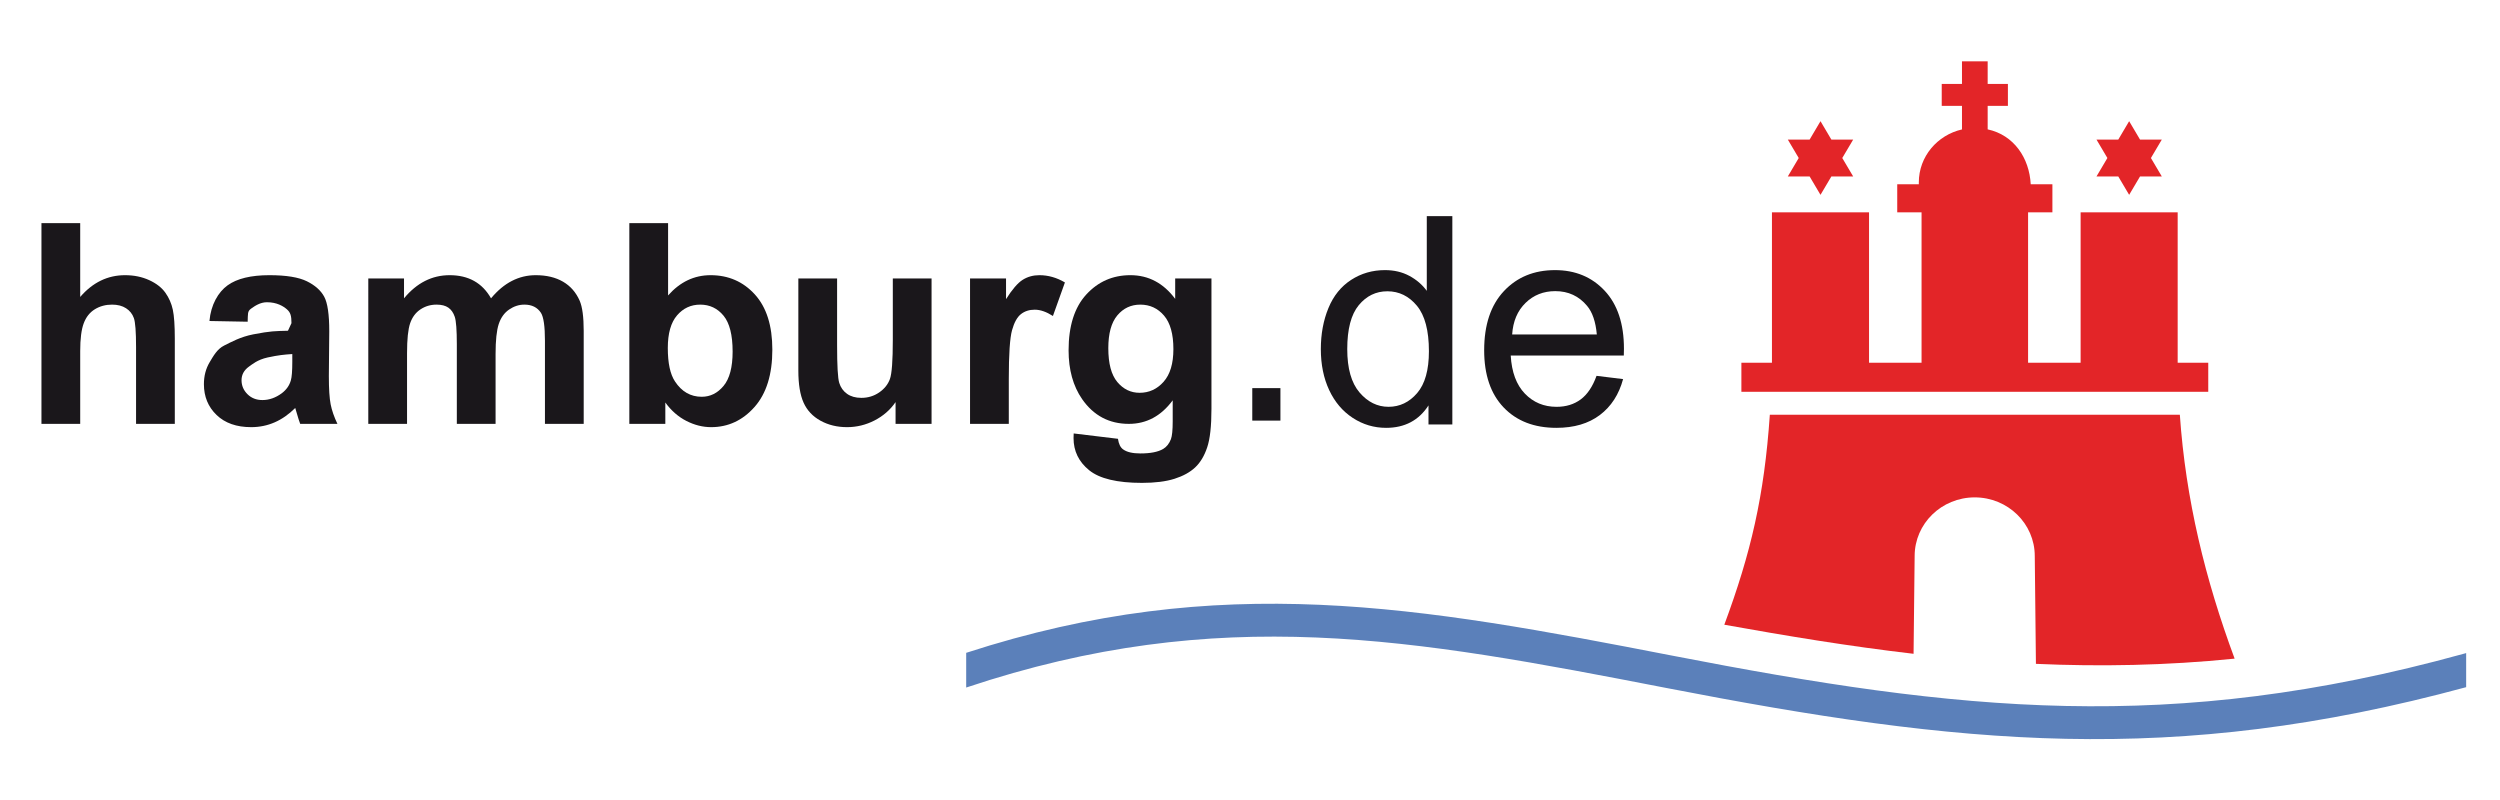 <?xml version="1.0" encoding="utf-8"?>
<!-- Generator: Adobe Illustrator 15.0.0, SVG Export Plug-In . SVG Version: 6.00 Build 0)  -->
<!DOCTYPE svg PUBLIC "-//W3C//DTD SVG 1.1//EN" "http://www.w3.org/Graphics/SVG/1.1/DTD/svg11.dtd">
<svg version="1.1" id="Ebene_1" xmlns="http://www.w3.org/2000/svg" xmlns:xlink="http://www.w3.org/1999/xlink" x="0px" y="0px"
	 width="708.662px" height="226.771px" viewBox="-274.331 -82.386 708.662 226.771"
	 enable-background="new -274.331 -82.386 708.662 226.771" xml:space="preserve">
<title>1024x1024-Full_Logo-Transparent_BG</title>
<g>
	<g>
		<path id="path7490" fill="#5B80BA" d="M423.767,103.009l0.97-0.27v9.664c-83.339,22.596-143.52,16.37-226.732,0.225
			c-71.86-13.95-126.516-24.147-198.456-0.121v-9.838c72.124-23.448,128.4-13.131,200.319,0.828
			C281.154,119.275,340.895,125.839,423.767,103.009"/>
		<path id="path7492" fill="#E32528" d="M302.781,105.792l-0.328-30.563c0-9.178-7.625-16.626-17.023-16.626
			c-9.406,0-17.027,7.448-17.027,16.631l-0.306,27.708c-18.333-2.133-36.129-5.098-53.647-8.24
			c7.521-20.291,11.326-36.477,12.902-59.528h116.223c1.661,24.011,7.187,46.635,15.532,69.141
			C339.562,106.291,320.857,106.594,302.781,105.792"/>
		<path id="path7494" fill="#E32528" d="M250.977-32.372H244.8l-3.085,5.216l-3.087-5.216h-6.173l3.087-5.223l-3.087-5.219h6.173
			l3.087-5.221l3.085,5.221h6.177l-3.092,5.219L250.977-32.372"/>
		<path id="path7496" fill="#E32528" d="M338.465-32.372h-6.171l-3.085,5.216l-3.086-5.216h-6.172l3.088-5.223l-3.088-5.219h6.172
			l3.086-5.221l3.085,5.221h6.171l-3.085,5.219L338.465-32.372"/>
		<path id="path7498" fill="#E32528" d="M269.587-30.154v-0.531c0-7.314,5.241-13.421,12.234-15.011v-6.672h-5.741v-6.224h5.741
			v-6.399h7.282v6.399h5.737v6.224h-5.737v6.655c7.443,1.607,11.816,8.114,12.203,15.559h6.146v7.965h-6.894v42.636h14.893v-42.636
			h27.511v42.636h8.669v8.23h-132.34v-8.23h8.663v-42.636h27.52v42.636h14.887v-42.636h-6.894v-7.965H269.587"/>
	</g>
	<path fill="#1A171B" d="M-251.596-19.127V1.789c3.544-4.112,7.78-6.17,12.705-6.17c2.528,0,4.809,0.468,6.842,1.398
		c2.033,0.932,3.562,2.121,4.592,3.57s1.733,3.052,2.112,4.812c0.378,1.758,0.566,4.488,0.566,8.189v24.177h-10.984V15.996
		c0-4.321-0.208-7.064-0.625-8.228c-0.417-1.163-1.154-2.09-2.209-2.774c-1.055-0.687-2.378-1.031-3.968-1.031
		c-1.825,0-3.453,0.442-4.886,1.321c-1.434,0.881-2.483,2.206-3.147,3.979c-0.664,1.772-0.997,4.39-0.997,7.858v20.646h-10.985
		v-56.894H-251.596z"/>
	<path fill="#1A171B" d="M-204.128,8.81l-10.829-0.204c0.396-4.605,2.488-8.2,5.146-10.113c2.658-1.914,6.605-2.874,11.844-2.874
		c4.757,0,8.301,0.578,10.63,1.727c2.329,1.151,3.967,2.616,4.917,4.388c0.948,1.772,1.424,5.024,1.424,9.76l-0.116,12.729
		c0,3.62,0.172,6.291,0.513,8.014c0.342,1.721,0.98,3.564,1.918,5.529h-10.554c-0.278-0.723-0.62-1.799-1.026-3.223
		c-0.176-0.646-0.302-1.073-0.378-1.28c-1.823,1.813-3.772,3.171-5.847,4.076c-2.075,0.904-4.289,1.357-6.644,1.357
		c-4.152,0-7.422-1.148-9.813-3.454c-2.393-2.302-3.587-5.214-3.587-8.733c0-2.327,0.542-4.402,1.631-6.227
		c1.088-1.823,2.152-3.75,4.113-4.721c1.962-0.969,4.55-2.447,8.248-3.171c4.984-0.958,6.158-0.921,9.835-1.022l0.993-2.148
		c0-2.095-0.272-3.025-1.284-3.915c-1.013-0.894-2.86-2.018-5.67-2.018c-1.899,0-3.442,1.06-4.504,1.823
		C-204.23,5.872-204.028,6.559-204.128,8.81z M-191.475,17.975c-2.258,0.145-4.003,0.318-6.964,0.961
		c-2.961,0.647-4.424,1.988-5.336,2.608c-1.393,1.01-2.088,2.29-2.088,3.843c0,1.524,0.558,2.846,1.671,3.957
		c1.113,1.115,2.531,1.671,4.251,1.671c1.923,0,3.759-0.648,5.505-1.942c1.291-0.982,2.138-2.188,2.543-3.61
		c0.279-0.93,0.418-2.701,0.418-5.314V17.975z"/>
	<path fill="#1A171B" d="M-169.934-3.449h10.126v5.627c3.622-4.373,7.936-6.559,12.939-6.559c2.659,0,4.965,0.543,6.919,1.631
		c1.956,1.085,3.557,2.729,4.808,4.928c1.824-2.199,3.792-3.843,5.902-4.928c2.112-1.088,4.365-1.631,6.764-1.631
		c3.05,0,5.629,0.617,7.741,1.845c2.111,1.228,3.687,3.033,4.729,5.414c0.757,1.759,1.134,4.605,1.134,8.539v26.35h-10.985V14.211
		c0-4.09-0.379-6.728-1.133-7.917c-1.016-1.553-2.581-2.331-4.692-2.331c-1.538,0-2.984,0.468-4.339,1.399
		c-1.354,0.931-2.333,2.294-2.931,4.092c-0.601,1.8-0.9,4.64-0.9,8.521v19.792h-10.984V15.18c0-4.012-0.197-6.597-0.587-7.76
		c-0.391-1.167-0.997-2.033-1.817-2.601c-0.822-0.57-1.935-0.856-3.342-0.856c-1.696,0-3.219,0.455-4.574,1.358
		c-1.355,0.906-2.325,2.214-2.912,3.921c-0.586,1.707-0.88,4.541-0.88,8.5v20.024h-10.985V-3.449z"/>
	<path fill="#1A171B" d="M-95.938,37.767v-56.894h10.985v20.49c3.386-3.828,7.4-5.744,12.04-5.744c5.055,0,9.239,1.82,12.549,5.453
		c3.31,3.636,4.964,8.854,4.964,15.661c0,7.036-1.687,12.457-5.062,16.261c-3.375,3.803-7.473,5.703-12.294,5.703
		c-2.371,0-4.711-0.588-7.017-1.765s-4.293-2.919-5.962-5.222v6.056H-95.938z M-85.032,16.266c0,4.269,0.677,7.427,2.033,9.471
		c1.901,2.897,4.429,4.348,7.583,4.348c2.424,0,4.488-1.029,6.197-3.086c1.705-2.058,2.561-5.3,2.561-9.722
		c0-4.709-0.86-8.104-2.581-10.187s-3.923-3.126-6.607-3.126c-2.632,0-4.822,1.018-6.566,3.047
		C-84.16,9.042-85.032,12.128-85.032,16.266z"/>
	<path fill="#1A171B" d="M-20.469,37.767v-6.171c-1.512,2.201-3.498,3.933-5.962,5.201c-2.461,1.268-5.062,1.9-7.798,1.9
		c-2.788,0-5.291-0.605-7.506-1.822c-2.215-1.217-3.818-2.925-4.808-5.123c-0.991-2.198-1.486-5.242-1.486-9.122V-3.449h10.985
		v18.94c0,5.796,0.202,9.346,0.606,10.651c0.404,1.308,1.141,2.343,2.209,3.105c1.068,0.762,2.423,1.146,4.066,1.146
		c1.875,0,3.557-0.51,5.042-1.531c1.485-1.023,2.502-2.291,3.048-3.806c0.548-1.515,0.823-5.219,0.823-11.118V-3.449h10.984v41.216
		H-20.469z"/>
	<path fill="#1A171B" d="M11.626,37.767H0.641V-3.449h10.204v5.86c1.746-2.768,3.316-4.59,4.709-5.472
		c1.395-0.881,2.978-1.32,4.751-1.32c2.501,0,4.911,0.687,7.23,2.058l-3.399,9.508C22.285,5.996,20.564,5.4,18.975,5.4
		c-1.538,0-2.84,0.421-3.909,1.262c-1.068,0.84-1.909,2.36-2.521,4.559c-0.611,2.198-0.918,6.804-0.918,13.814V37.767z"/>
	<path fill="#1A171B" d="M30.022,40.482l12.549,1.516c0.208,1.448,0.689,2.443,1.446,2.987c1.042,0.774,2.685,1.165,4.927,1.165
		c2.865,0,5.014-0.428,6.449-1.28c0.962-0.569,1.693-1.489,2.19-2.758c0.336-0.905,0.506-2.574,0.506-5.006v-6.016
		c-3.283,4.45-7.427,6.676-12.432,6.676c-5.576,0-9.994-2.341-13.251-7.025c-2.554-3.697-3.831-8.302-3.831-13.814
		c0-6.907,1.674-12.187,5.023-15.834c3.348-3.648,7.512-5.474,12.489-5.474c5.134,0,9.37,2.24,12.706,6.716v-5.784h10.28v36.986
		c0,4.865-0.403,8.501-1.212,10.904c-0.807,2.407-1.941,4.296-3.4,5.667c-1.46,1.371-3.407,2.444-5.845,3.221
		c-2.437,0.775-5.517,1.165-9.245,1.165c-7.036,0-12.027-1.197-14.972-3.591c-2.945-2.394-4.417-5.427-4.417-9.101
		C29.983,41.441,29.997,41,30.022,40.482z M39.835,16.306c0,4.373,0.853,7.575,2.56,9.603c1.707,2.033,3.812,3.048,6.314,3.048
		c2.683,0,4.95-1.042,6.8-3.123c1.851-2.083,2.776-5.167,2.776-9.256c0-4.271-0.886-7.439-2.657-9.51
		c-1.773-2.07-4.014-3.105-6.724-3.105c-2.633,0-4.803,1.018-6.509,3.047C40.688,9.042,39.835,12.141,39.835,16.306z"/>
	<g>
		<path fill="#1A171B" d="M130.596,37.927v-5.397c-2.726,4.241-6.732,6.362-12.021,6.362c-3.425,0-6.574-0.939-9.447-2.818
			c-2.875-1.879-5.101-4.506-6.68-7.876c-1.577-3.368-2.368-7.243-2.368-11.622c0-4.268,0.715-8.144,2.146-11.621
			c1.43-3.479,3.575-6.145,6.437-7.998c2.86-1.852,6.056-2.776,9.591-2.776c2.59,0,4.896,0.542,6.921,1.631
			c2.022,1.085,3.67,2.504,4.938,4.249v-21.189h7.244v59.056H130.596z M107.567,16.576c0,5.478,1.159,9.575,3.48,12.289
			c2.321,2.711,5.061,4.065,8.216,4.065c3.184,0,5.89-1.294,8.115-3.886c2.225-2.592,3.339-6.547,3.339-11.864
			c0-5.852-1.135-10.149-3.399-12.891c-2.268-2.737-5.06-4.107-8.378-4.107c-3.238,0-5.943,1.315-8.114,3.946
			C108.653,6.761,107.567,10.911,107.567,16.576z"/>
		<path fill="#1A171B" d="M178.232,24.15l7.527,0.924c-1.187,4.38-3.388,7.775-6.598,10.192c-3.21,2.418-7.312,3.625-12.303,3.625
			c-6.288,0-11.273-1.926-14.956-5.778c-3.682-3.854-5.522-9.259-5.522-16.213c0-7.197,1.86-12.785,5.584-16.758
			c3.724-3.975,8.555-5.961,14.489-5.961c5.746,0,10.441,1.946,14.085,5.839c3.641,3.896,5.463,9.375,5.463,16.436
			c0,0.432-0.016,1.073-0.04,1.934h-32.055c0.269,4.699,1.605,8.299,4.007,10.795c2.401,2.498,5.396,3.746,8.985,3.746
			c2.67,0,4.951-0.698,6.84-2.094C175.627,29.439,177.126,27.21,178.232,24.15z M154.312,12.429h24
			c-0.323-3.601-1.241-6.3-2.753-8.1c-2.321-2.792-5.328-4.188-9.024-4.188c-3.347,0-6.159,1.116-8.438,3.344
			C155.816,5.713,154.556,8.694,154.312,12.429z"/>
	</g>
	<rect x="80.646" y="27.634" fill="#1A171B" width="7.979" height="9.208"/>
</g>
</svg>
